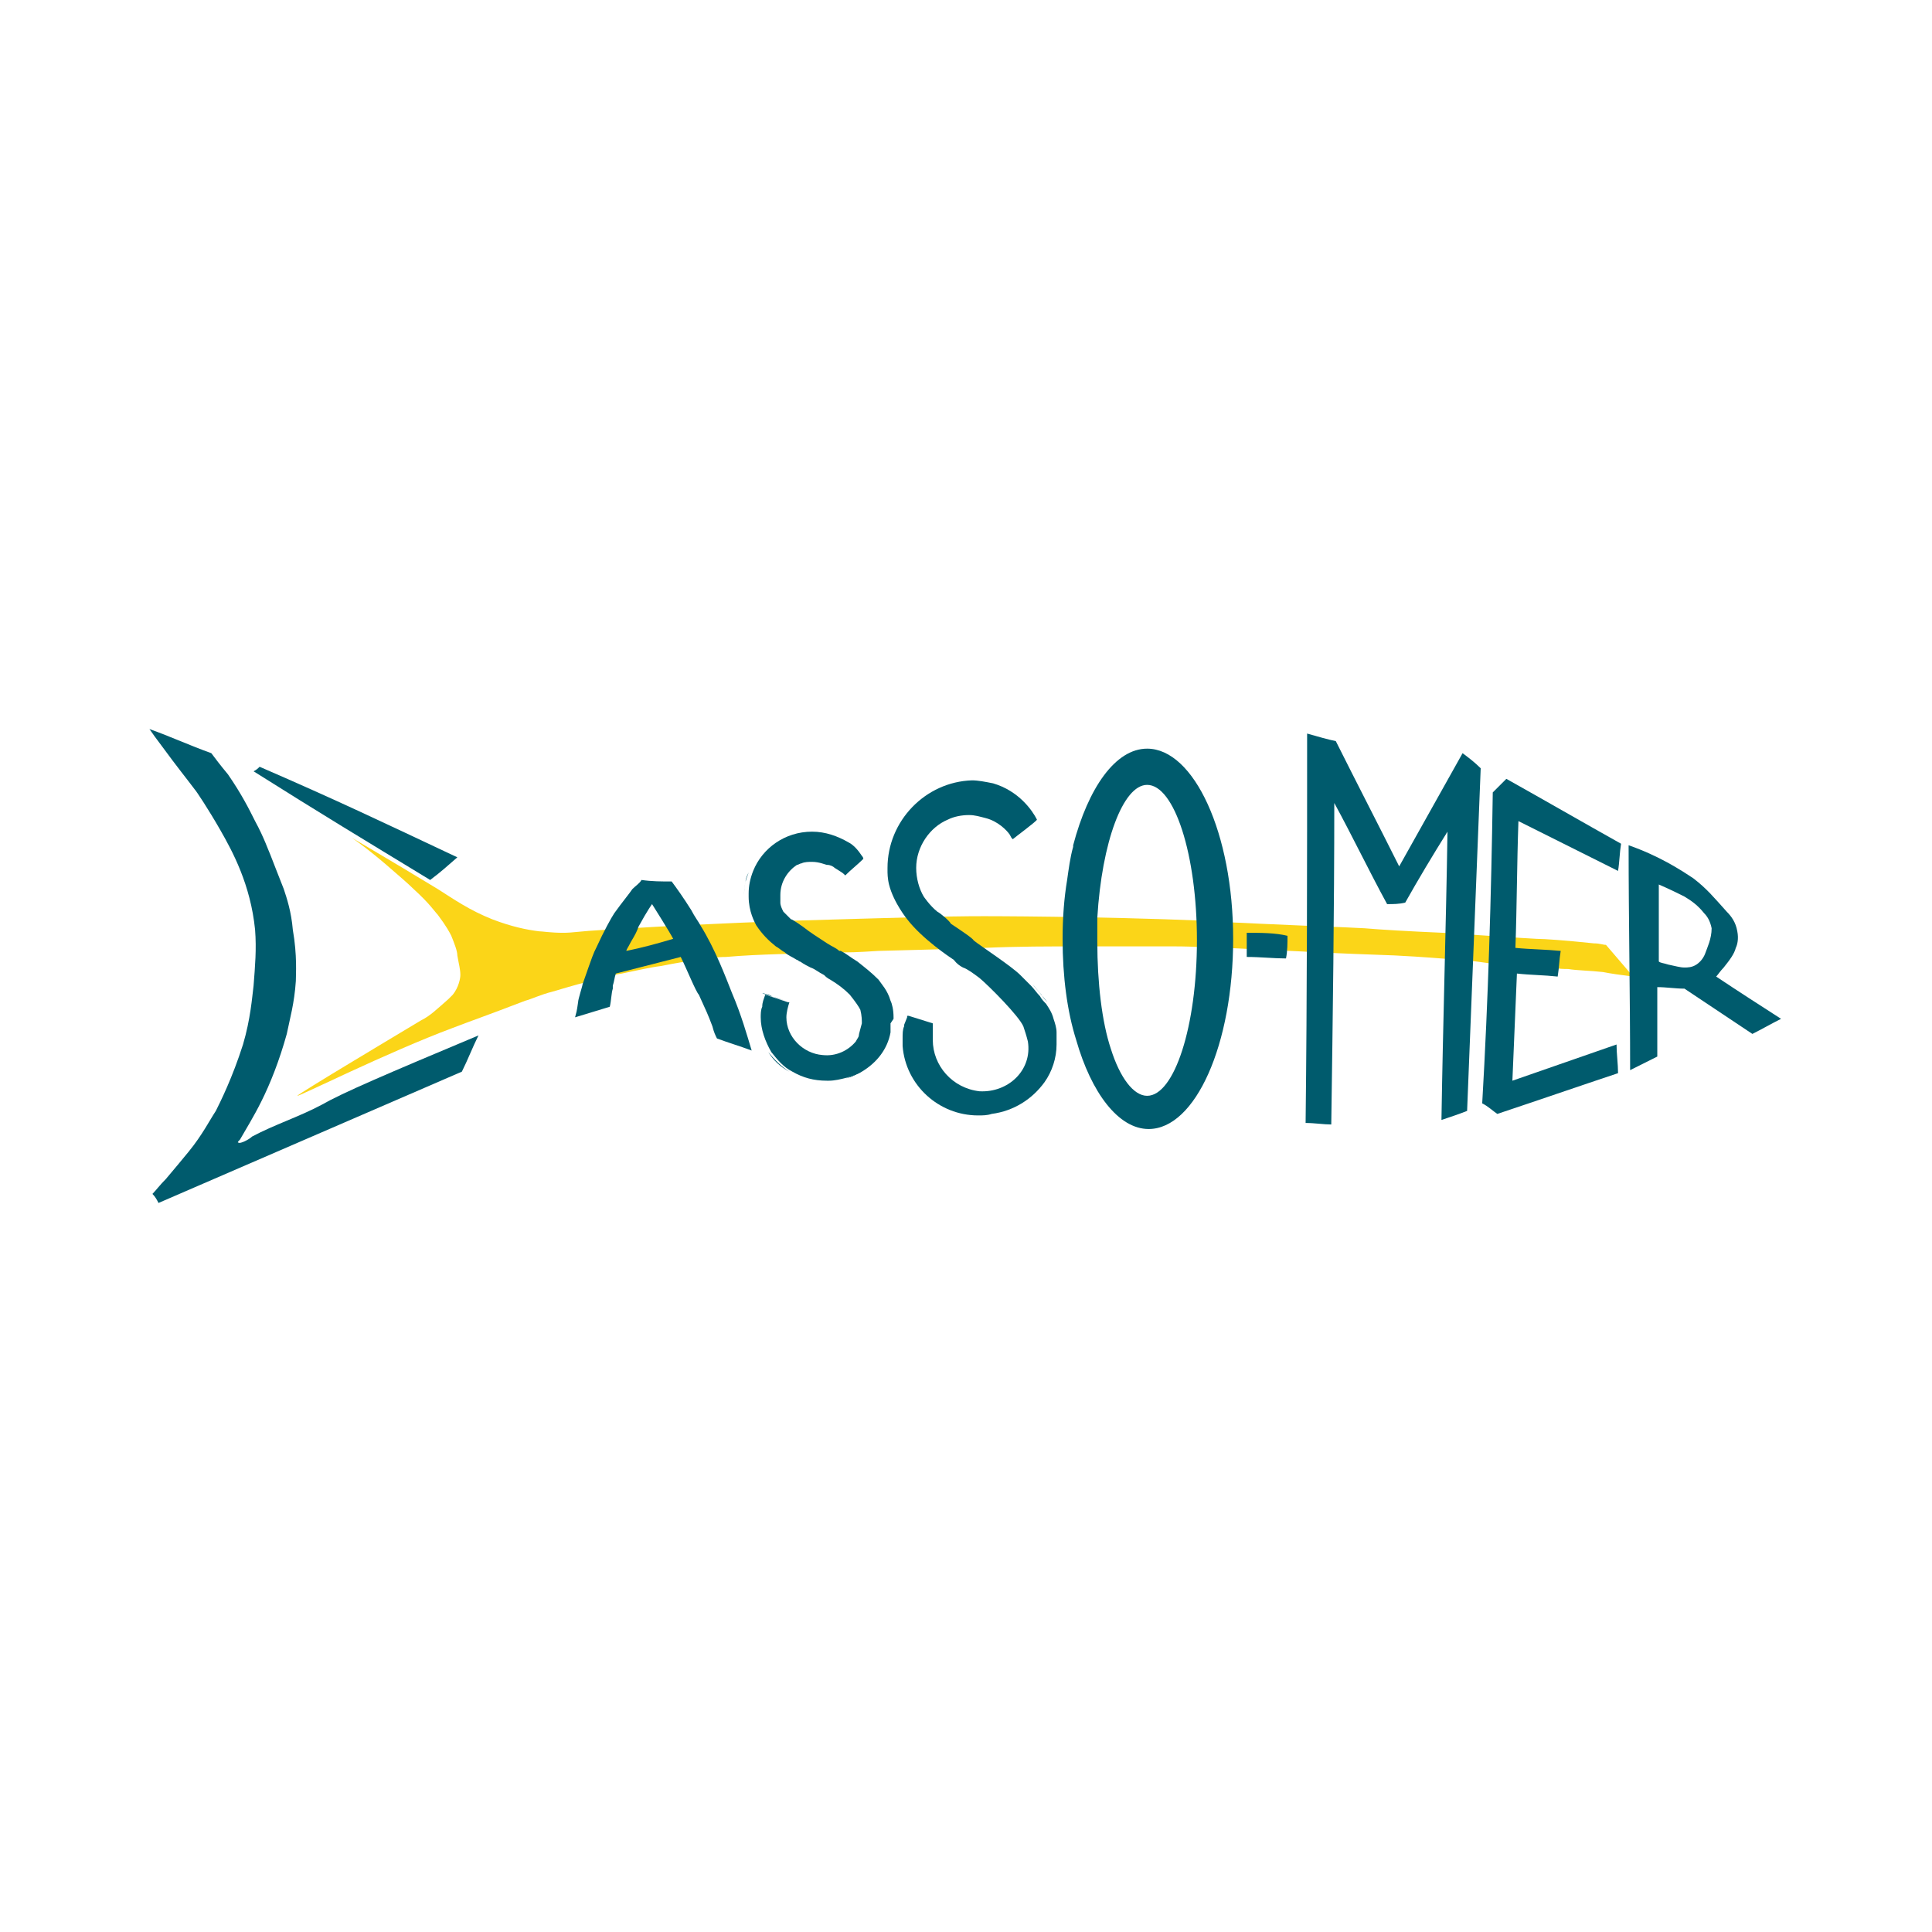 <?xml version="1.0" encoding="utf-8"?>
<!-- Generator: Adobe Illustrator 28.7.1, SVG Export Plug-In . SVG Version: 9.03 Build 54978)  -->
<svg version="1.0" id="Calque_1" xmlns="http://www.w3.org/2000/svg" xmlns:xlink="http://www.w3.org/1999/xlink" x="0px" y="0px"
	 viewBox="0 0 128 128" style="enable-background:new 0 0 128 128;" xml:space="preserve">
<style type="text/css">
	.st0{fill:#FBD518;}
	.st1{fill:#005B6D;}
	.st2{fill:none;}
</style>
<g>
	<g id="Arrête_1_">
		<path id="Arrête" class="st0" d="M23.3,55.5c0,0,0.9,0.6,2.3,1.8c0.8,0.7,1.4,1.2,1.8,1.6c1.1,1,1.4,1.5,1.6,1.7
			c0.6,0.8,0.8,1.2,0.9,1.4c0.2,0.5,0.4,1,0.4,1.3c0.1,0.6,0.2,0.9,0.2,1.3c0,0.2-0.1,0.8-0.5,1.3c-0.1,0.1-0.2,0.2-0.3,0.3
			c-0.8,0.7-1.2,1.1-1.8,1.4c-1.5,0.9-8.2,4.9-8.2,5c0,0.1,6-2.9,10.3-4.5c1.3-0.5,2.2-0.8,4.8-1.8c0.4-0.1,1-0.4,1.8-0.6
			c0.7-0.2,1.3-0.4,2.5-0.7c0.9-0.2,1.4-0.4,2.1-0.5c1-0.2,1.8-0.4,2.6-0.5c1-0.2,1.6-0.3,2.4-0.4c0.7-0.1,1.3-0.2,1.9-0.2
			c2.3-0.2,4.7-0.2,7-0.3c1.4,0,1.5,0,3.1-0.1c3.5-0.1,4.2-0.1,7-0.2c2.2-0.1,4.2-0.1,6.9-0.1c2.9,0,4.9,0,5.7,0
			c1.4,0,2.6,0.1,3.1,0.1c1,0,1.8,0.1,2.8,0.1c1.5,0.1,2,0.1,3.7,0.2c2.4,0.1,2.2,0.1,5,0.2c2,0.1,3,0.2,4.4,0.3
			c1.3,0.1,1.5,0.2,2.6,0.3c0.9,0.1,1.4,0.1,3.3,0.2c0.7,0.1,0.9,0.1,1.2,0.1c0.6,0.1,1.4,0.1,2.3,0.2c0.5,0.1,1.2,0.2,2,0.3
			c-0.6-0.7-1.2-1.4-1.8-2.1c-0.2,0-0.4-0.1-0.8-0.1c-1.9-0.2-3.3-0.3-3.8-0.3c-1.8-0.1-1.5-0.1-6.2-0.4c-2.3-0.1-4-0.2-5.2-0.3
			c-1.9-0.1-2.5-0.1-6.9-0.3c-1.8-0.1-2.9-0.1-3.7-0.2c-7.2-0.3-14.6-0.3-14.6-0.3c-2.6,0-5.9,0.1-12.7,0.3c0,0-5.9,0.2-10.7,0.5
			c-0.3,0-0.6,0-0.6,0s-0.6,0-1.1,0.1c-1.8,0.1-2.1,0.2-2.8,0.2c-0.8,0-1.4-0.1-1.6-0.1c-0.8-0.1-1.8-0.3-3.1-0.8
			c-1.5-0.6-2.5-1.3-3.6-2C25.7,56.9,23.3,55.5,23.3,55.5z"/>
	</g>
	<g id="Textes">
		<path class="st1" d="M60,67.9c0,0,0,0.1,0,0.1"/>
		<path class="st1" d="M70,69.2c0,0.9-0.3,1.8-0.8,2.5c-0.8,1.1-2,1.9-3.5,2.1h0c-0.3,0.1-0.6,0.1-0.9,0.1c-2.6,0-4.8-2-5-4.6
			c0-0.2,0-0.3,0-0.5c0-0.3,0-0.6,0.1-0.8l0,0c0,0,0-0.1,0-0.1l0.2-0.5l0-0.1l0.1,0l1.6,0.5c0,0.1,0,0.1,0,0.2c0,0.3,0,0.8,0,0.9
			c0,1.7,1.3,3.2,3.1,3.4c1.9,0.1,3.5-1.4,3.2-3.3c-0.1-0.4-0.2-0.7-0.3-1c-0.3-0.7-2.3-2.7-2.9-3.2c-0.4-0.3-0.8-0.6-1.1-0.7
			c-0.4-0.2-0.6-0.5-0.6-0.5c-0.3-0.2-2.1-1.4-3.1-2.7c0,0-0.9-1.1-1.2-2.3c-0.1-0.4-0.1-0.8-0.1-0.8c0-0.1,0-0.2,0-0.3
			c0-3.1,2.5-5.7,5.6-5.8l0,0c0.4,0,0.9,0.1,1.4,0.2c1.7,0.5,2.6,1.8,2.9,2.4c0,0.1-1.5,1.2-1.6,1.3c-0.1-0.1-0.1-0.1-0.2-0.3
			c-0.2-0.3-0.8-0.9-1.6-1.1c-0.4-0.1-0.7-0.2-1.1-0.2c-0.5,0-1,0.1-1.4,0.3c-1.2,0.5-2.1,1.8-2.1,3.2c0,0.7,0.2,1.4,0.5,1.9
			c0,0,0.4,0.6,0.9,1c0.2,0.1,0.8,0.6,0.9,0.8c0.6,0.4,1.5,1,1.5,1.1c0.5,0.4,2.5,1.7,3.1,2.3c0.1,0.1,0.3,0.3,0.7,0.7l0,0
			c0.2,0.2,0.4,0.5,0.6,0.7c0.1,0.2,0.3,0.4,0.4,0.5c0.2,0.3,0.4,0.6,0.5,1c0.1,0.3,0.2,0.6,0.2,0.9c0,0.2,0,0.5,0,0.7v0.1
			C70,69.1,70,69.2,70,69.2z"/>
		<line class="st2" x1="60.1" y1="67.4" x2="60" y2="67.9"/>
		<line class="st2" x1="61.9" y1="67.8" x2="60.3" y2="67.3"/>
		<path class="st1" d="M68.4,65.2c0.2,0.2,0.4,0.5,0.6,0.7c0.1,0.2,0.3,0.4,0.4,0.5"/>
		<path class="st1" d="M60,67.9c0,0,0,0.1,0,0.1"/>
		<path class="st1" d="M31.7,68.6c-0.4,0.8-0.7,1.6-1.1,2.4c-6.7,2.9-13.4,5.8-20.1,8.7c-0.1-0.2-0.2-0.4-0.4-0.6
			c0.2-0.2,0.5-0.6,0.9-1c0.5-0.6,1.1-1.3,1.5-1.8c0.9-1.1,1.4-2.1,1.8-2.7c0.3-0.6,1.1-2.2,1.8-4.4c0.5-1.7,0.6-3.1,0.7-3.9
			c0.1-1.3,0.2-2.4,0.1-3.7c-0.3-3-1.5-5.2-2.3-6.6c-0.8-1.4-1.6-2.6-1.7-2.7c-0.6-0.8-1.1-1.4-2.2-2.9c-0.3-0.4-0.6-0.8-0.8-1.1
			c1.4,0.5,2.7,1.1,4.1,1.6c0.3,0.4,0.6,0.8,1.1,1.4c0.9,1.3,1.4,2.3,1.8,3.1c0.6,1.1,0.9,2,1,2.2c0.2,0.5,0.5,1.3,0.9,2.3
			c0.2,0.6,0.5,1.5,0.6,2.7c0.3,1.7,0.2,3,0.2,3.4c-0.1,1.5-0.4,2.5-0.6,3.5c-0.5,1.8-1.1,3.3-1.7,4.5c-0.5,1-1,1.8-1.4,2.5
			c-0.1,0.1-0.2,0.2-0.1,0.2c0.1,0.1,0.7-0.2,0.9-0.4c1.5-0.8,3.1-1.3,4.6-2.1C22.7,72.4,25.5,71.2,31.7,68.6z"/>
		<path class="st1" d="M15.9,75.4c-0.1,0.1-0.1,0.1-0.1,0.2"/>
		<path class="st1" d="M17.2,50.8c-0.1,0.1-0.2,0.2-0.4,0.3c4.6,2.9,7.1,4.4,11.7,7.2c0.8-0.6,1.1-0.9,1.8-1.5
			C25.2,54.4,22.5,53.1,17.2,50.8z"/>
		<path class="st1" d="M48.5,65.8c-0.4-1-1.1-2.9-2.1-4.5c-0.1-0.2-0.4-0.6-0.6-1c-0.5-0.8-1-1.5-1.3-1.9c-0.7,0-1.3,0-2-0.1
			c-0.1,0.2-0.4,0.4-0.6,0.6c-0.2,0.3-0.7,0.9-1.2,1.6c-0.2,0.3-0.7,1.2-1.2,2.3c-0.2,0.4-0.2,0.4-0.9,2.4c0,0.1-0.3,1-0.3,1.2
			c-0.1,0.7-0.1,0.6-0.2,1l2.3-0.7c0.1-0.4,0.1-0.9,0.2-1.2c0-0.1,0-0.1,0-0.2c0.1-0.3,0.1-0.5,0.2-0.8c1.6-0.4,2.7-0.7,4.3-1.1
			c0.4,0.8,1,2.3,1.2,2.5c0.5,1.1,0.6,1.3,0.9,2.1c0.1,0.4,0.2,0.6,0.3,0.8c0.8,0.3,1.5,0.5,2.3,0.8C49.5,68.6,49.1,67.2,48.5,65.8z
			 M44.6,62.2c-1,0.3-2.1,0.6-3.1,0.8c0-0.1,0.1-0.2,0.3-0.6c0.3-0.5,0.4-0.7,0.5-1c0.6-1.1,0.9-1.5,0.9-1.5S44.4,61.8,44.6,62.2
			C44.7,62.2,44.7,62.2,44.6,62.2z"/>
		<path class="st1" d="M49.6,57.8c-0.2,0.5-0.3,0.9-0.3,1.5c0-0.2,0-0.5,0.1-0.9C49.4,58.2,49.5,58,49.6,57.8z"/>
		<path class="st1" d="M56.8,56.9c-0.3-0.4-0.6-0.7-0.9-0.9c0.2,0.1,0.3,0.2,0.5,0.4C56.6,56.5,56.7,56.7,56.8,56.9z"/>
		<path class="st1" d="M76,49.6c-2.1,0-3.9,2.6-4.9,6.4c0,0,0,0.1,0,0.1c-0.2,0.7-0.3,1.5-0.4,2.2c-0.2,1.2-0.3,2.5-0.3,3.9
			c0,2.5,0.3,4.8,0.9,6.7c1,3.5,2.8,5.9,4.8,5.9c3.1,0,5.6-5.6,5.6-12.6S79.1,49.6,76,49.6z M76,72.6c-0.9,0-1.8-1.2-2.4-3.1
			c-0.6-1.8-0.9-4.4-0.9-7.1c0-0.6,0-1.1,0-1.6C73,55.8,74.4,52,76,52c1.8,0,3.3,4.6,3.3,10.3C79.3,68,77.8,72.6,76,72.6z"/>
		<path class="st1" d="M86.6,48.6c0,8.6,0,17.2-0.1,25.8c0.6,0,1.2,0.1,1.7,0.1c0.1-7.1,0.2-14.2,0.2-21.3c1.2,2.2,2.3,4.5,3.5,6.7
			c0.4,0,0.8,0,1.2-0.1c0.9-1.6,1.8-3.1,2.8-4.7c-0.1,6.4-0.3,12.7-0.4,19.1c0.6-0.2,1.2-0.4,1.7-0.6c0.3-7.6,0.6-15.2,0.9-22.7
			c-0.4-0.4-0.8-0.7-1.2-1c-1.4,2.5-2.8,5-4.2,7.5c-1.4-2.8-2.8-5.5-4.2-8.3C88,49,87.3,48.8,86.6,48.6z"/>
		<path class="st1" d="M82.6,61.8c0,0.5,0,1.1,0,1.6c0.9,0,1.8,0.1,2.6,0.1c0.1-0.5,0.1-1,0.1-1.5C84.5,61.8,83.5,61.8,82.6,61.8z"
			/>
		<path class="st1" d="M98.9,52.5c0.3-0.3,0.6-0.6,0.9-0.9c2.5,1.4,5.1,2.9,7.6,4.3c-0.1,0.6-0.1,1.2-0.2,1.8
			c-2.2-1.1-4.4-2.2-6.6-3.3c-0.1,2.8-0.1,5.6-0.2,8.4c1,0.1,2,0.1,3,0.2c-0.1,0.6-0.1,1.1-0.2,1.7c-0.9-0.1-1.8-0.1-2.7-0.2
			c-0.1,2.4-0.2,4.8-0.3,7.1c2.3-0.8,4.6-1.6,6.9-2.4c0,0.6,0.1,1.3,0.1,1.9c-2.7,0.9-5.3,1.8-8,2.7c-0.3-0.2-0.6-0.5-1-0.7
			C98.6,66.2,98.8,59.3,98.9,52.5z"/>
		<path class="st1" d="M113.7,64.7c0.1-0.1,0.3-0.4,0.5-0.6c0.4-0.5,0.7-0.9,0.8-1.3c0.1-0.2,0.2-0.6,0.1-1.1
			c-0.1-0.6-0.4-1-0.7-1.3c-0.9-1-1.3-1.5-2.2-2.2c-0.9-0.6-2.3-1.5-4.3-2.2c0,5,0.1,9.9,0.1,14.9c0.6-0.3,1.2-0.6,1.8-0.9
			c0-1.5,0-3.1,0-4.6c0.6,0,1.2,0.1,1.8,0.1c1.5,1,3,2,4.5,3c0.6-0.3,1.3-0.7,1.9-1C116.6,66.6,115.2,65.7,113.7,64.7z M113,63.1
			c-0.1,0.3-0.3,0.6-0.6,0.8c-0.3,0.2-0.6,0.2-0.8,0.2c-0.3,0-0.6-0.1-1.1-0.2c-0.3-0.1-0.5-0.1-0.6-0.2v-5.1
			c0.7,0.3,1.3,0.6,1.7,0.8c0.5,0.3,0.9,0.6,1.3,1.1c0.2,0.2,0.4,0.5,0.5,1C113.4,62.2,113.1,62.8,113,63.1z"/>
		<path class="st1" d="M54.7,71.6L54.7,71.6c-0.9,0-1.7-0.2-2.3-0.6C53,71.4,53.8,71.6,54.7,71.6z"/>
		<path class="st1" d="M57,71c-0.1,0.1-0.3,0.2-0.5,0.3c-0.2,0.1-0.4,0.1-0.6,0.2C56.4,71.3,56.7,71.2,57,71z"/>
		<path class="st1" d="M52,66.3L52,66.3l-1.5-0.5l0,0c0.1,0,0.3,0.1,0.4,0.1C51.3,66.1,51.7,66.2,52,66.3z"/>
		<path class="st1" d="M52.3,71c-0.6-0.3-1.1-0.8-1.4-1.3C51.3,70.2,51.8,70.7,52.3,71z"/>
		<path class="st1" d="M52,66.3L52,66.3l-1.5-0.5l0,0c0.1,0,0.3,0.1,0.4,0.1C51.3,66.1,51.7,66.2,52,66.3z"/>
		<path class="st1" d="M59,67.8C59,67.9,59,67.9,59,67.8c0,0.1,0,0.2,0,0.2c0,0,0,0.1,0,0.1c0,0.1,0,0.1,0,0.2c0,0,0,0.1,0,0.1l0,0
			c-0.2,1.1-0.9,2-1.9,2.6l0,0c-0.3,0.2-0.7,0.3-1,0.4c-0.4,0.1-0.8,0.2-1.2,0.2c0,0,0,0-0.1,0h0c-0.9,0-1.6-0.2-2.3-0.6
			c0,0,0,0,0,0c-0.6-0.3-1-0.8-1.4-1.3c-0.4-0.7-0.7-1.5-0.7-2.3c0-0.2,0-0.5,0.1-0.7c0-0.3,0.1-0.5,0.2-0.8l1.5,0.5l0.1,0
			c-0.1,0.3-0.2,0.7-0.2,1c0,1.3,1.1,2.4,2.4,2.5c0.9,0.1,1.7-0.3,2.2-0.9c0.1-0.2,0.2-0.3,0.2-0.4s0.1-0.4,0.2-0.8
			c0-0.2,0-0.5-0.1-0.9c-0.1-0.2-0.3-0.5-0.7-1c-0.4-0.4-0.8-0.7-1.3-1c-0.2-0.1-0.3-0.2-0.4-0.3c0,0,0,0,0,0
			c-0.4-0.2-0.6-0.4-0.9-0.5c-0.2-0.1-0.4-0.2-0.7-0.4c-0.1,0-0.1-0.1-0.2-0.1c-0.3-0.2-0.6-0.3-0.8-0.5c-0.2-0.1-0.4-0.3-0.6-0.4
			c-0.5-0.4-0.9-0.8-1.3-1.4c-0.1-0.2-0.5-0.9-0.5-1.9c0-0.1,0-0.1,0-0.2c0-0.5,0.1-1,0.3-1.5c0.6-1.5,2.1-2.6,3.9-2.6
			c0.9,0,1.7,0.3,2.4,0.7c0.4,0.2,0.7,0.6,0.9,0.9c0.1,0.1,0.1,0.2,0.1,0.2c-0.4,0.4-0.8,0.7-1.2,1.1c0,0-0.1-0.1-0.1-0.1
			c-0.1-0.1-0.3-0.2-0.6-0.4c-0.1-0.1-0.3-0.2-0.5-0.2c-0.1,0-0.5-0.2-1-0.2c-0.2,0-0.5,0-0.7,0.1c-0.1,0-0.2,0.1-0.3,0.1
			c-0.6,0.4-1.1,1.1-1.1,2c0,0.1,0,0.2,0,0.3c0,0.1,0,0.1,0,0.2c0,0.2,0.1,0.4,0.2,0.6l0,0c0,0,0.1,0.1,0.1,0.1
			c0.4,0.4,0.4,0.4,0.4,0.4c0.1,0,0.8,0.5,0.8,0.5c0.5,0.4,1,0.7,1.6,1.1c0.3,0.2,0.6,0.3,0.8,0.5c0,0,0,0,0.1,0
			c0.4,0.2,0.6,0.4,1.1,0.7c0.5,0.4,0.9,0.7,1.4,1.2c0.2,0.3,0.6,0.7,0.8,1.4c0.1,0.2,0.2,0.6,0.2,1.1l0,0c0,0,0,0.1,0,0.1v0
			C59,67.8,59,67.8,59,67.8z"/>
		<path class="st1" d="M71.1,56L71.1,56C71.1,56,71.1,56,71.1,56L71.1,56z"/>
	</g>
</g>
</svg>
